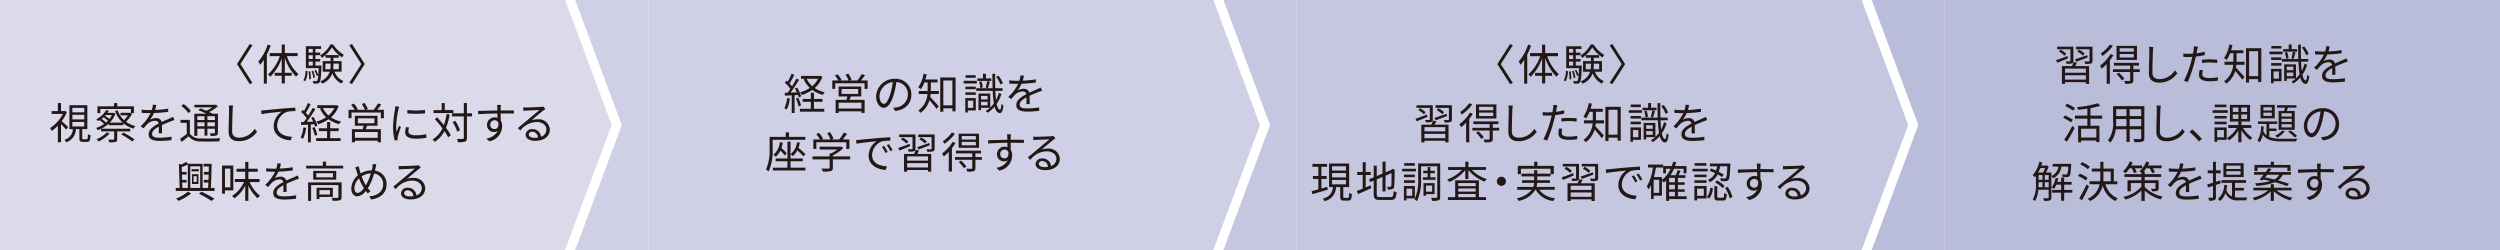 <svg xmlns="http://www.w3.org/2000/svg" xmlns:xlink="http://www.w3.org/1999/xlink" width="160mm" height="16mm" viewBox="0 0 453.543 45.354"><defs><clipPath id="a" transform="translate(0)"><rect width="453.543" height="45.354" style="fill:none"/></clipPath></defs><g style="opacity:0.5"><g style="clip-path:url(#a)"><polygon points="117.605 0 104.347 0 112.801 22.677 104.347 45.354 117.605 45.354 117.605 0" style="fill:#a0a1cb"/><polygon points="100.453 0 102.523 0 110.976 22.677 102.523 45.354 100.453 45.354 100.453 0" style="fill:#b5b5d6"/><polygon points="235.21 0 221.952 0 230.406 22.677 221.952 45.354 235.21 45.354 235.21 0" style="fill:#8b8ebf"/><polygon points="218.058 0 220.128 0 228.581 22.677 220.128 45.354 218.058 45.354 218.058 0" style="fill:#a0a1cb"/><polygon points="352.815 0 339.557 0 348.011 22.677 339.557 45.354 352.815 45.354 352.815 0" style="fill:#767cb4"/><polygon points="335.663 0 337.733 0 346.186 22.677 337.733 45.354 335.663 45.354 335.663 0" style="fill:#8b8ebf"/><rect width="100.728" height="45.354" style="fill:#b5b5d6"/><rect x="117.605" width="100.728" height="45.354" style="fill:#a0a1cb"/><rect x="235.21" width="100.728" height="45.354" style="fill:#8b8ebf"/><rect x="352.815" width="100.728" height="45.354" style="fill:#767cb4"/></g></g><path d="M45.305,15.251l-2.316-3.634,2.316-3.634.491.227-2.183,3.407,2.183,3.407Z" transform="translate(0)" style="fill:#231815"/><path d="M49.108,8.249a13.148,13.148,0,0,1-.694,1.645v5.271h-.553v-4.312a8.351,8.351,0,0,1-.663.897,4.326,4.326,0,0,0-.335-.569A9.073,9.073,0,0,0,48.57,8.085Zm2.939,1.934a7.764,7.764,0,0,0,2.105,3.274,2.064,2.064,0,0,0-.437.46,8.775,8.775,0,0,1-2.043-3.415V13.208h1.255v.53H51.673v1.396h-.561V13.738h-1.271V13.208h1.271V10.557a8.98,8.98,0,0,1-2.066,3.376,2.825,2.825,0,0,0-.421-.437,7.983,7.983,0,0,0,2.136-3.313H48.929V9.621h2.183V8.085h.561V9.621h2.324v.562Z" transform="translate(0)" style="fill:#231815"/><path d="M55.04,14.557a3.458,3.458,0,0,0,.39-1.724l.366.07a3.754,3.754,0,0,1-.429,1.841Zm3.283-2.667s0,.148-.008.227c-.078,1.918-.172,2.604-.351,2.838a.557.557,0,0,1-.413.203,5.075,5.075,0,0,1-.694,0,1.16,1.16,0,0,0-.133-.46c.265.016.507.016.608.016a.233.233,0,0,0,.21-.078,2.241,2.241,0,0,0,.187-.959l-.265.109a4.51,4.51,0,0,0-.421-1.014l.273-.102a4.672,4.672,0,0,1,.421.943c.031-.319.055-.733.078-1.256H55.492V8.381h2.76V8.872h-1.029V9.543h.865v.468h-.865v.694h.865v.468h-.865v.717Zm-2.043,1.037a7.837,7.837,0,0,1,.125,1.419l-.32.047a7.772,7.772,0,0,0-.109-1.427ZM55.991,8.872V9.543h.756V8.872Zm.756,1.139h-.756v.694h.756Zm-.756,1.879h.756v-.717h-.756Zm.85,2.262a6.093,6.093,0,0,0-.304-1.256l.289-.062a5.629,5.629,0,0,1,.32,1.24ZM60.451,8.062a5.529,5.529,0,0,0,1.926,1.879,3.51,3.51,0,0,0-.304.491,6.345,6.345,0,0,1-1.856-1.848,5.871,5.871,0,0,1-1.84,1.918,2.105,2.105,0,0,0-.289-.452,4.981,4.981,0,0,0,1.84-1.988Zm.242,4.943a2.93,2.93,0,0,0,1.622,1.7,2.111,2.111,0,0,0-.367.46A3.321,3.321,0,0,1,60.295,13.286a3.234,3.234,0,0,1-1.833,1.887,1.954,1.954,0,0,0-.366-.405,2.905,2.905,0,0,0,1.731-1.763H58.541v-1.918h1.435v-.616h-.928V9.995h2.409v.476h-.967v.616h1.481v1.918Zm-.764-.444a5.105,5.105,0,0,0,.047-.764v-.258h-.943v1.021Zm.561-1.021v.266a6.124,6.124,0,0,1-.039.756h1.014V11.539Z" transform="translate(0)" style="fill:#231815"/><path d="M65.548,11.617,63.365,8.21l.491-.227L66.172,11.617,63.856,15.251l-.491-.227Z" transform="translate(0)" style="fill:#231815"/><path d="M11.995,23.521a12.154,12.154,0,0,0-.928-1.021v3.307h-.569V22.804a7.209,7.209,0,0,1-1.115.951,2.596,2.596,0,0,0-.296-.522,6.766,6.766,0,0,0,2.316-2.558H9.367v-.53h1.131V18.694H11.067v1.45h.639l.101-.023.32.211a7.294,7.294,0,0,1-.928,1.645c.343.289.99.897,1.154,1.076Zm3.727,1.739c.179,0,.211-.109.234-.936a1.273,1.273,0,0,0,.476.218c-.055.967-.203,1.201-.647,1.201H15.059c-.538,0-.663-.156-.663-.702V23.428h-.632a2.519,2.519,0,0,1-1.754,2.378,1.933,1.933,0,0,0-.335-.444,2.072,2.072,0,0,0,1.536-1.934h-.616V19.084h3.251v4.344h-.928V25.041c0,.188.031.219.218.219Zm-2.596-4.881h2.16v-.812H13.125Zm0,1.278h2.16v-.826H13.125Zm0,1.287h2.16v-.827H13.125Z" transform="translate(0)" style="fill:#231815"/><path d="M23.954,20.651A6.191,6.191,0,0,1,22.87,22.094a4.75,4.75,0,0,0,1.708.772,1.788,1.788,0,0,0-.343.468,4.886,4.886,0,0,1-1.871-.982V22.71H19.712v-.272a5.69,5.69,0,0,1-1.341.912h5.255v.483H21.264v1.396c0,.288-.062.437-.289.507a3.916,3.916,0,0,1-1.146.078,2.241,2.241,0,0,0-.179-.483c.429.008.803.008.912.008.117-.008.148-.031.148-.125V23.833H18.34v-.468a5.211,5.211,0,0,1-.608.257,1.915,1.915,0,0,0-.296-.413,5.235,5.235,0,0,0,1.45-.718,5.759,5.759,0,0,0-.819-.686c-.093.055-.187.109-.288.164a1.306,1.306,0,0,0-.32-.336,4.156,4.156,0,0,0,1.793-1.653l.499.086c-.078.133-.164.273-.257.405h1.037l.094-.022.32.163a4.502,4.502,0,0,1-1.029,1.63H22.238a5.074,5.074,0,0,1-1.357-2.121l.452-.125a4.431,4.431,0,0,0,1.17,1.802,4.702,4.702,0,0,0,.694-.873H21.864v-.46H23.517l.101-.023.133.085v-.748H18.199v.748h-.522V19.295h3.018v-.601h.569V19.295h3.033V20.526H23.759Zm-4.062,3.556a6.311,6.311,0,0,1-1.996,1.458,2.876,2.876,0,0,0-.398-.421,5.09,5.09,0,0,0,1.871-1.217Zm-.304-2.308a5.974,5.974,0,0,0-.819-.616,3.088,3.088,0,0,1-.351.28,6.283,6.283,0,0,1,.819.663A4.78,4.78,0,0,0,19.587,21.899Zm-.406-1.029c-.047.047-.094.102-.14.147a6.338,6.338,0,0,1,.819.562,3.378,3.378,0,0,0,.444-.709Zm3.197,3.173a17.11,17.11,0,0,1,2.019,1.232l-.397.39a17.958,17.958,0,0,0-1.996-1.278Z" transform="translate(0)" style="fill:#231815"/><path d="M28.139,19.95A19.14,19.14,0,0,0,30.517,19.708l-.008.577a22.516,22.516,0,0,1-2.589.218,6.166,6.166,0,0,1-.702,1.209,2.228,2.228,0,0,1,1.084-.288,1.006,1.006,0,0,1,1.045.701c.53-.257,1.006-.444,1.411-.632.234-.101.421-.187.639-.304l.257.585a7.013,7.013,0,0,0-.694.249c-.437.164-.99.391-1.583.671.008.452.016,1.115.023,1.497h-.6c.016-.296.023-.803.023-1.217-.725.383-1.232.796-1.232,1.311,0,.608.608.701,1.411.701a13.852,13.852,0,0,0,2.129-.187l-.016.624a18.502,18.502,0,0,1-2.136.14c-1.115,0-2.012-.241-2.012-1.192,0-.92.928-1.497,1.84-1.973a.65.65,0,0,0-.71-.483,2.053,2.053,0,0,0-1.341.568,10.302,10.302,0,0,0-.709.812l-.53-.39a8.225,8.225,0,0,0,1.801-2.387h-.343c-.335,0-.85-.016-1.279-.047v-.584a11.388,11.388,0,0,0,1.318.086c.164,0,.343,0,.515-.008a4.004,4.004,0,0,0,.195-.976l.639.055A7.949,7.949,0,0,1,28.139,19.95Z" transform="translate(0)" style="fill:#231815"/><path d="M34.445,24.246a2.232,2.232,0,0,0,1.957.873c.85.039,2.628.016,3.555-.047a2.88,2.88,0,0,0-.179.569c-.865.039-2.519.055-3.376.016a2.674,2.674,0,0,1-2.199-.928c-.398.343-.811.679-1.255,1.006l-.281-.562a13.454,13.454,0,0,0,1.216-.881V22.289h-1.123v-.546h1.684Zm-.257-3.728a5.965,5.965,0,0,0-1.294-1.294l.406-.358a5.842,5.842,0,0,1,1.318,1.255Zm1.606,4.125h-.546V20.636h2.222c-.46-.226-1.013-.476-1.481-.647l.366-.327c.335.117.718.273,1.084.429a5.893,5.893,0,0,0,1.068-.616H35.256v-.46h3.805l.109-.031.359.273a6.922,6.922,0,0,1-1.575,1.068c.226.109.429.218.6.312h.982v3.431c0,.281-.062.421-.265.507a3.425,3.425,0,0,1-1.053.086,1.808,1.808,0,0,0-.164-.476c.366.016.702.008.795.008.102,0,.133-.031.133-.133v-.709H37.626v1.263h-.522v-1.263H35.794Zm0-3.563v.687h1.31v-.687Zm1.31,1.825v-.71H35.794v.71ZM38.983,21.08H37.626v.687H38.983Zm0,1.825v-.71H37.626v.71Z" transform="translate(0)" style="fill:#231815"/><path d="M42.209,19.927c-.039.881-.094,2.721-.094,3.883,0,.857.538,1.161,1.279,1.161a3.249,3.249,0,0,0,2.791-1.613l.445.53A3.92,3.92,0,0,1,43.371,25.61c-1.123,0-1.895-.468-1.895-1.738,0-1.154.078-3.127.078-3.945a4.112,4.112,0,0,0-.062-.796l.788.008A6.71,6.71,0,0,0,42.209,19.927Z" transform="translate(0)" style="fill:#231815"/><path d="M48.071,19.996c.507-.054,1.98-.202,3.415-.319.85-.078,1.583-.117,2.105-.141v.624a6.519,6.519,0,0,0-1.528.125,2.742,2.742,0,0,0-1.786,2.464c0,1.528,1.419,2.012,2.69,2.059l-.226.647c-1.443-.055-3.088-.827-3.088-2.565a3.167,3.167,0,0,1,1.458-2.636c-.834.094-2.823.28-3.665.46l-.07-.679C47.673,20.027,47.923,20.012,48.071,19.996Z" transform="translate(0)" style="fill:#231815"/><path d="M55.539,23.201a6.856,6.856,0,0,1-.553,1.98,1.985,1.985,0,0,0-.452-.218,5.609,5.609,0,0,0,.507-1.856Zm.85-.624v3.244h-.515V22.608c-.444.023-.865.047-1.224.07l-.047-.515.514-.023c.164-.21.343-.46.515-.717a7.204,7.204,0,0,0-1.006-1.1l.296-.382c.078.062.148.132.226.202a9.865,9.865,0,0,0,.702-1.45l.507.203c-.265.515-.593,1.13-.881,1.567a6.134,6.134,0,0,1,.452.507c.304-.484.585-.983.788-1.396l.491.219a26.754,26.754,0,0,1-1.552,2.323l1.154-.047a5.924,5.924,0,0,0-.366-.701l.406-.164a6.179,6.179,0,0,1,.733,1.591l-.437.194a3.672,3.672,0,0,0-.14-.452Zm.678.476a7.229,7.229,0,0,1,.499,1.419l-.445.148a7.629,7.629,0,0,0-.476-1.427Zm2.838,2.004h1.879v.522H57.356v-.522H59.336V23.786H57.855V23.264H59.336v-1.123h.569v1.123h1.536v.522H59.905Zm1.536-5.816A4.837,4.837,0,0,1,60.046,21.291a5.238,5.238,0,0,0,1.824.756,3.162,3.162,0,0,0-.359.483,5.671,5.671,0,0,1-1.91-.896,6.991,6.991,0,0,1-1.879.912,2.305,2.305,0,0,0-.335-.476,6.165,6.165,0,0,0,1.77-.803A4.973,4.973,0,0,1,58.05,19.708l.312-.102h-.803v-.515h3.384l.109-.023Zm-2.854.366a4.001,4.001,0,0,0,1.006,1.334,4.303,4.303,0,0,0,1.06-1.334Z" transform="translate(0)" style="fill:#231815"/><path d="M69.642,19.919v1.52h-.554V20.418H63.771v1.021h-.538V19.919h1.099a6.346,6.346,0,0,0-.632-.905l.491-.218a4.821,4.821,0,0,1,.725,1.014L64.683,19.919h1.52a5.762,5.762,0,0,0-.577-1.068l.507-.172a5.155,5.155,0,0,1,.608,1.092l-.382.148h1.419a7.566,7.566,0,0,0,.795-1.162l.6.203c-.234.327-.507.678-.756.959Zm-3.041,2.893c-.078.218-.164.429-.25.624h2.745v2.37h-.569v-.289H64.387v.297h-.546V23.436h1.957c.055-.195.125-.422.172-.624H64.379V21.01h4.109v1.802Zm1.926,1.131H64.387V25.002h4.14Zm-3.602-1.583h3.002v-.896H64.925Z" transform="translate(0)" style="fill:#231815"/><path d="M72.268,19.872a18.081,18.081,0,0,0-.39,2.986,8.594,8.594,0,0,0,.07,1.092c.133-.352.32-.819.452-1.139l.327.249a15.942,15.942,0,0,0-.554,1.747,1.512,1.512,0,0,0-.039.351c.008.086.016.195.023.273l-.561.038a9.806,9.806,0,0,1-.289-2.502,21.928,21.928,0,0,1,.351-3.127,3.407,3.407,0,0,0,.055-.554l.694.062C72.369,19.481,72.299,19.731,72.268,19.872Zm1.817,3.969c0,.358.257.701,1.318.701a8.643,8.643,0,0,0,1.934-.202l.016.654a10.547,10.547,0,0,1-1.949.164c-1.31,0-1.895-.437-1.895-1.17a4.189,4.189,0,0,1,.133-.92l.561.055A2.73,2.73,0,0,0,74.085,23.841Zm3.018-3.898v.631a18.291,18.291,0,0,1-3.205,0v-.623A13.415,13.415,0,0,0,77.102,19.942Z" transform="translate(0)" style="fill:#231815"/><path d="M81.576,20.769a11.051,11.051,0,0,1-.663,2.425,9.448,9.448,0,0,1,.865,1.333l-.468.398a9.151,9.151,0,0,0-.678-1.139,5.325,5.325,0,0,1-1.762,1.957,2.657,2.657,0,0,0-.406-.444,4.639,4.639,0,0,0,1.809-2.02,19.654,19.654,0,0,0-1.38-1.661l.406-.327c.406.421.834.912,1.224,1.395a10.084,10.084,0,0,0,.491-1.996Zm.678-.258H78.652v-.537h1.481V18.702h.554v1.271H82.254Zm3.384.601h-.928v3.906c0,.391-.094.562-.328.671a4.084,4.084,0,0,1-1.294.109,2.404,2.404,0,0,0-.187-.601c.491.016.92.016,1.053.008s.187-.047.187-.188V21.111H82.012v-.554H84.141v-1.871h.569v1.871h.928Zm-2.69,2.776a6.824,6.824,0,0,0-.842-1.747l.476-.218a6.072,6.072,0,0,1,.858,1.715Z" transform="translate(0)" style="fill:#231815"/><path d="M90.837,19.528c0,.117-.008.297-.008.507h.117c.951,0,1.91.008,2.285.008l-.008.577c-.437-.023-1.146-.039-2.285-.039H90.829c0,.444.008.928.016,1.287a1.891,1.891,0,0,1,.25.998,2.814,2.814,0,0,1-2.331,2.768l-.522-.515a2.701,2.701,0,0,0,2.066-1.38,1.096,1.096,0,0,1-.678.211,1.242,1.242,0,0,1-1.279-1.303A1.361,1.361,0,0,1,89.722,21.291a1.56,1.56,0,0,1,.522.086c0-.234,0-.515-.008-.788-1.185.008-2.511.062-3.485.133l-.016-.601c.865-.016,2.331-.062,3.493-.078,0-.218-.008-.405-.016-.515-.008-.202-.039-.429-.047-.491h.71C90.86,19.123,90.845,19.428,90.837,19.528Zm-1.107,3.884c.46,0,.756-.367.686-1.107a.699.699,0,0,0-.694-.491.794.794,0,0,0-.788.826A.752.752,0,0,0,89.73,23.412Z" transform="translate(0)" style="fill:#231815"/><path d="M95.482,19.497c.405,0,2.261-.062,2.674-.101a1.838,1.838,0,0,0,.421-.062l.359.452c-.14.102-.296.202-.437.319-.39.297-1.45,1.201-2.058,1.708a3.293,3.293,0,0,1,1.084-.164,1.989,1.989,0,0,1,2.222,1.832c0,1.256-1.029,2.066-2.682,2.066-1.061,0-1.708-.46-1.708-1.106a1.095,1.095,0,0,1,1.201-1.014,1.509,1.509,0,0,1,1.591,1.38,1.371,1.371,0,0,0,.975-1.334c0-.764-.733-1.341-1.747-1.341a3.841,3.841,0,0,0-2.987,1.56l-.444-.46c.647-.53,1.645-1.364,2.097-1.747.437-.358,1.411-1.177,1.809-1.527-.413.016-1.973.085-2.386.108-.172.008-.351.023-.515.047l-.023-.646A4.846,4.846,0,0,0,95.482,19.497ZM96.964,25.002a4.122,4.122,0,0,0,.632-.046,1.063,1.063,0,0,0-1.045-1.061.569.569,0,0,0-.624.499C95.927,24.769,96.356,25.002,96.964,25.002Z" transform="translate(0)" style="fill:#231815"/><path d="M38.928,34.099v.538H31.888v-.538h.702l-.133-4.366.46.109a8.122,8.122,0,0,0,.858-.476l.327.351H36.753v4.382h.998c.016-.296.039-.623.055-.982h-.834v-.483h.85c.016-.312.023-.639.031-.959h-.865v-.483h.881c.008-.343.008-.67.016-.99h-.951v-.483H38.391c-.016,1.373-.07,3.213-.14,4.382Zm-4.249,1.014a11.502,11.502,0,0,1-2.292,1.334,5.583,5.583,0,0,0-.445-.413,8.823,8.823,0,0,0,2.183-1.271Zm-1.591-1.014h.99V29.857c-.351.164-.741.327-1.107.46l.031.873h.842v.483h-.826l.023.959h.795v.483h-.78Zm1.427-3.922v3.922h1.801V30.177Zm1.559.905H34.749v-.398h1.325Zm-1.248.515H35.997v1.785H34.827Zm.296,1.411h.561V31.971h-.561ZM36.527,34.77a21.226,21.226,0,0,1,2.37,1.279l-.538.405a16.908,16.908,0,0,0-2.246-1.295Z" transform="translate(0)" style="fill:#231815"/><path d="M40.813,34.544v.6h-.53V30.029h2.043V34.544Zm0-3.953v3.392H41.788v-3.392Zm4.468,2.433a6.224,6.224,0,0,0,1.887,2.479,2.429,2.429,0,0,0-.421.476,6.865,6.865,0,0,1-1.692-2.324v2.784H44.486V33.662a6.22,6.22,0,0,1-1.981,2.332A2.189,2.189,0,0,0,42.1,35.542a5.705,5.705,0,0,0,2.16-2.519H42.607v-.554H44.486V31.159h-1.583v-.553h1.583V29.366h.569v1.24h1.708v.553H45.055v1.311h2.027v.554Z" transform="translate(0)" style="fill:#231815"/><path d="M50.737,30.583a19.138,19.138,0,0,0,2.378-.242l-.008.577a22.516,22.516,0,0,1-2.589.218,6.167,6.167,0,0,1-.702,1.209,2.228,2.228,0,0,1,1.084-.288,1.006,1.006,0,0,1,1.045.701c.53-.257,1.006-.444,1.411-.632.234-.101.421-.187.639-.304l.257.585a7.033,7.033,0,0,0-.694.249c-.437.164-.99.391-1.583.671.008.452.016,1.115.023,1.497h-.6c.016-.296.023-.803.023-1.217-.725.383-1.232.796-1.232,1.311,0,.608.608.701,1.411.701a13.851,13.851,0,0,0,2.129-.187l-.016.624a18.501,18.501,0,0,1-2.136.14c-1.115,0-2.012-.241-2.012-1.192,0-.92.928-1.497,1.84-1.973a.65.65,0,0,0-.71-.483,2.053,2.053,0,0,0-1.341.568,10.302,10.302,0,0,0-.709.812l-.53-.39a8.225,8.225,0,0,0,1.801-2.387h-.343c-.335,0-.85-.016-1.279-.047v-.584a11.386,11.386,0,0,0,1.318.086c.164,0,.343,0,.515-.008a3.992,3.992,0,0,0,.195-.976l.639.055A7.949,7.949,0,0,1,50.737,30.583Z" transform="translate(0)" style="fill:#231815"/><path d="M62.268,30.061v.507H55.547v-.507h3.025v-.741h.585v.741Zm-.296,5.691c0,.312-.07.483-.312.585a4.938,4.938,0,0,1-1.31.086,2.329,2.329,0,0,0-.187-.538c.499.016.936.016,1.076,0,.133,0,.156-.039.156-.148V33.577H56.443v2.861h-.553V33.086h6.082Zm-.975-4.748v1.591H56.825V31.004Zm-.577.413h-3.041v.756h3.041Zm-2.472,4.304v.39h-.514V34.076h2.947v1.645Zm0-1.224V35.292h1.918V34.497Z" transform="translate(0)" style="fill:#231815"/><path d="M68.145,30.419c-.039.172-.078.351-.125.538A2.428,2.428,0,0,1,70.125,33.46c0,1.552-1.115,2.495-2.783,2.729l-.366-.554c1.63-.14,2.534-.998,2.534-2.198a1.892,1.892,0,0,0-1.637-1.949,10.093,10.093,0,0,1-1.138,2.65,4.696,4.696,0,0,0,.483.546l-.491.406a5.439,5.439,0,0,1-.366-.453,2.113,2.113,0,0,1-1.544.975c-.593,0-1.084-.491-1.084-1.403a3.268,3.268,0,0,1,1.201-2.417c-.086-.241-.164-.483-.234-.717a5.296,5.296,0,0,0-.257-.702l.647-.211c.039.219.101.476.156.694.047.18.117.39.187.608a3.937,3.937,0,0,1,2.004-.554c.047-.195.094-.382.125-.569a4.676,4.676,0,0,0,.047-.593l.67.062C68.223,30.006,68.176,30.271,68.145,30.419Zm-3.267,4.577c.382,0,.795-.391,1.138-.851-.062-.093-.117-.194-.179-.296a8.815,8.815,0,0,1-.702-1.497,2.65,2.65,0,0,0-.842,1.809C64.293,34.676,64.527,34.996,64.878,34.996Zm1.497-1.381a10.043,10.043,0,0,0,.912-2.167,3.457,3.457,0,0,0-1.676.538,8.764,8.764,0,0,0,.608,1.372C66.266,33.444,66.32,33.53,66.375,33.615Z" transform="translate(0)" style="fill:#231815"/><path d="M72.876,30.13c.405,0,2.261-.062,2.674-.101a1.839,1.839,0,0,0,.421-.062L76.33,30.419c-.14.102-.296.202-.437.319-.39.297-1.45,1.201-2.058,1.708a3.293,3.293,0,0,1,1.084-.164,1.989,1.989,0,0,1,2.222,1.832c0,1.256-1.029,2.066-2.682,2.066-1.061,0-1.708-.46-1.708-1.106a1.095,1.095,0,0,1,1.201-1.014,1.509,1.509,0,0,1,1.591,1.38,1.371,1.371,0,0,0,.975-1.334c0-.764-.733-1.341-1.747-1.341A3.841,3.841,0,0,0,71.784,34.325l-.444-.46c.647-.53,1.645-1.364,2.097-1.747.437-.358,1.411-1.177,1.809-1.527-.413.016-1.973.085-2.386.108-.172.008-.351.023-.515.047l-.023-.646A4.846,4.846,0,0,0,72.876,30.13Zm1.481,5.505a4.122,4.122,0,0,0,.632-.046A1.063,1.063,0,0,0,73.944,34.528a.569.569,0,0,0-.624.499C73.32,35.401,73.749,35.635,74.357,35.635Z" transform="translate(0)" style="fill:#231815"/><path d="M143.298,17.885a6.856,6.856,0,0,1-.553,1.98,1.985,1.985,0,0,0-.452-.218,5.61,5.61,0,0,0,.507-1.856Zm.85-.624v3.244h-.515V17.292c-.444.023-.865.047-1.224.07l-.047-.515.514-.023c.164-.21.343-.46.515-.717a7.204,7.204,0,0,0-1.006-1.1l.296-.382c.078.062.148.132.226.202a9.867,9.867,0,0,0,.702-1.45l.507.203c-.265.515-.593,1.13-.881,1.567a6.13,6.13,0,0,1,.452.507c.304-.484.585-.983.788-1.396l.491.219a26.752,26.752,0,0,1-1.552,2.323l1.154-.047a5.925,5.925,0,0,0-.366-.701l.406-.164a6.179,6.179,0,0,1,.733,1.591l-.437.194a3.671,3.671,0,0,0-.14-.452Zm.678.476a7.229,7.229,0,0,1,.499,1.419l-.445.148a7.629,7.629,0,0,0-.476-1.427Zm2.838,2.004h1.879v.522H145.115v-.522h1.98v-1.27h-1.481V17.947h1.481v-1.123h.569v1.123h1.536v.522h-1.536Zm1.536-5.816a4.837,4.837,0,0,1-1.396,2.051,5.237,5.237,0,0,0,1.824.756,3.161,3.161,0,0,0-.359.483,5.671,5.671,0,0,1-1.91-.896,6.991,6.991,0,0,1-1.879.912,2.305,2.305,0,0,0-.335-.476,6.165,6.165,0,0,0,1.77-.803,4.973,4.973,0,0,1-1.107-1.56l.312-.102h-.803v-.515h3.384l.109-.023Zm-2.854.366a4.001,4.001,0,0,0,1.006,1.334,4.303,4.303,0,0,0,1.06-1.334Z" transform="translate(0)" style="fill:#231815"/><path d="M157.401,14.603v1.521h-.554V15.102h-5.318v1.021h-.538V14.603h1.099a6.344,6.344,0,0,0-.632-.905l.491-.218a4.821,4.821,0,0,1,.725,1.014l-.234.109h1.521a5.762,5.762,0,0,0-.577-1.068l.507-.172a5.154,5.154,0,0,1,.608,1.092l-.382.148H155.538a7.567,7.567,0,0,0,.795-1.162l.6.203c-.234.327-.507.678-.756.959Zm-3.041,2.893c-.078.218-.164.429-.25.624h2.745v2.37h-.569v-.289h-4.14v.297h-.546V18.119h1.957c.055-.195.125-.422.172-.624H152.138V15.693h4.109v1.802Zm1.926,1.131h-4.14v1.06h4.14Zm-3.602-1.583h3.002v-.896H152.684Z" transform="translate(0)" style="fill:#231815"/><path d="M162.413,20.139l-.366-.577a5.87,5.87,0,0,0,.67-.102,2.355,2.355,0,0,0,1.98-2.315,2.172,2.172,0,0,0-2.082-2.262,15.345,15.345,0,0,1-.468,2.246c-.476,1.605-1.092,2.425-1.817,2.425-.694,0-1.388-.796-1.388-2.082a3.323,3.323,0,0,1,3.407-3.174A2.825,2.825,0,0,1,165.337,17.167C165.337,18.805,164.261,19.897,162.413,20.139ZM160.355,18.836c.366,0,.78-.522,1.177-1.84a12.742,12.742,0,0,0,.437-2.105,2.72,2.72,0,0,0-2.417,2.526C159.552,18.399,160.004,18.836,160.355,18.836Z" transform="translate(0)" style="fill:#231815"/><path d="M168.867,16.239c0,.078,0,.172-.008.266h1.466v.554h-1.497c-.016.171-.047.351-.078.522.367.366,1.31,1.419,1.552,1.691l-.39.491c-.265-.382-.873-1.114-1.294-1.591a4.25,4.25,0,0,1-1.614,2.301,1.917,1.917,0,0,0-.405-.429,3.925,3.925,0,0,0,1.653-2.986H166.684v-.554h1.606V14.953h-.593a5.789,5.789,0,0,1-.632,1.224,3.108,3.108,0,0,0-.476-.335,6.242,6.242,0,0,0,.967-2.472l.562.109a8.179,8.179,0,0,1-.242.936h2.222v.538H168.867Zm4.491-2.19v6.144h-.577v-.538H171.136v.616h-.561V14.049Zm-.577,5.061V14.595H171.136v4.515Z" transform="translate(0)" style="fill:#231815"/><path d="M177.208,15.141h-2.386v-.477h2.386Zm-.179,4.896h-1.45v.366h-.46V17.791h1.91Zm-.008-3.86H175.142v-.46h1.879Zm-1.879.569h1.879v.468H175.142Zm1.864-2.635h-1.832v-.468h1.832Zm-1.427,4.155v1.303h.975V18.267Zm6.09-1.2a6.478,6.478,0,0,1-.858,1.793c.14.64.335,1.006.601,1.029.133.008.226-.397.273-1.037a1.8,1.8,0,0,0,.374.304c-.14,1.068-.397,1.373-.663,1.365-.46-.023-.764-.437-.967-1.162a5.615,5.615,0,0,1-1.271,1.1,2.128,2.128,0,0,0-.328-.327,4.567,4.567,0,0,0,.772-.577h-1.63v.421h-.46v-3.002h2.136v2.534a5.405,5.405,0,0,0,.655-.733,18.386,18.386,0,0,1-.21-2.284H177.099v-.483h2.971c-.023-.796-.031-1.669-.039-2.62h.507c-.008.959,0,1.84.023,2.62h1.318v.483h-1.302c.023.624.062,1.185.125,1.653a6.576,6.576,0,0,0,.522-1.311Zm-1.824-2.387h-2.534v-.46h1.014V13.378h.538v.842h.982Zm-2.004,1.295a3.998,3.998,0,0,0-.218-1.131l.421-.094a3.951,3.951,0,0,1,.242,1.123Zm.133,1.427V18.041h1.185V17.401Zm1.185,1.724v-.663h-1.185V19.125Zm-.351-3.236a8.018,8.018,0,0,0,.265-1.178l.499.102c-.125.405-.242.873-.351,1.17Zm2.667-.577a4.814,4.814,0,0,0-.772-1.395l.437-.18a4.987,4.987,0,0,1,.811,1.365Z" transform="translate(0)" style="fill:#231815"/><path d="M185.542,14.634a19.138,19.138,0,0,0,2.378-.242l-.008.577a22.516,22.516,0,0,1-2.589.218,6.167,6.167,0,0,1-.702,1.209,2.228,2.228,0,0,1,1.084-.288,1.006,1.006,0,0,1,1.045.701c.53-.257,1.006-.444,1.411-.632.234-.101.421-.187.639-.304l.257.585a7.035,7.035,0,0,0-.694.249c-.437.164-.99.391-1.583.671.008.452.016,1.115.023,1.497h-.6c.016-.296.023-.803.023-1.217-.725.383-1.232.796-1.232,1.311,0,.608.608.701,1.411.701a13.851,13.851,0,0,0,2.129-.187l-.016.624a18.502,18.502,0,0,1-2.136.14c-1.115,0-2.012-.241-2.012-1.192,0-.92.928-1.497,1.84-1.973a.65.65,0,0,0-.71-.483,2.053,2.053,0,0,0-1.341.568,10.302,10.302,0,0,0-.709.812l-.53-.39a8.225,8.225,0,0,0,1.801-2.387h-.343c-.335,0-.85-.016-1.279-.047v-.584a11.386,11.386,0,0,0,1.318.086c.164,0,.343,0,.515-.008a3.993,3.993,0,0,0,.195-.976l.639.055A7.95,7.95,0,0,1,185.542,14.634Z" transform="translate(0)" style="fill:#231815"/><path d="M140.172,25.367v1.614a9.347,9.347,0,0,1-.725,4.117,2.596,2.596,0,0,0-.483-.32,8.594,8.594,0,0,0,.655-3.805V24.829h2.924v-.818h.593v.818h2.955v.538Zm3.244,5.045h2.698v.515H140.211v-.515h2.643V29.251h-2.136v-.499h2.136V25.688h.561V27.964a3.197,3.197,0,0,0,1.17-2.152l.522.062a4.983,4.983,0,0,1-.25.951,13.204,13.204,0,0,1,1.271,1.162l-.367.382a10.869,10.869,0,0,0-1.115-1.076,3.178,3.178,0,0,1-.834,1.029,2.209,2.209,0,0,0-.398-.343V28.752h2.222v.499h-2.222Zm-1.403-4.546a5.296,5.296,0,0,1-.242.982,9.471,9.471,0,0,1,.967.982l-.351.375a9.376,9.376,0,0,0-.811-.89,3.228,3.228,0,0,1-.842,1.107,3.397,3.397,0,0,0-.437-.343,3.255,3.255,0,0,0,1.17-2.27Z" transform="translate(0)" style="fill:#231815"/><path d="M154.236,28.915h-3.142v1.521c0,.343-.094.515-.374.601a5.787,5.787,0,0,1-1.435.094,2.493,2.493,0,0,0-.242-.554c.593.016,1.123.016,1.271.008.164-.008.203-.047.203-.164V28.915h-3.119V28.377h3.119v-.562h.296a6.523,6.523,0,0,0,1.099-.686h-3.22v-.515h3.805l.117-.031.374.28a6.978,6.978,0,0,1-1.895,1.318V28.377h3.142ZM148.1,27.021h-.553V25.297h1.193a6.517,6.517,0,0,0-.655-.975l.483-.218a5.206,5.206,0,0,1,.749,1.061l-.265.132H150.642a4.604,4.604,0,0,0-.577-1.138l.507-.188a4.799,4.799,0,0,1,.631,1.193l-.335.132h1.38a8.406,8.406,0,0,0,.834-1.239l.601.203c-.242.351-.53.725-.795,1.036h1.208v1.724h-.561v-1.209H148.1Z" transform="translate(0)" style="fill:#231815"/><path d="M156.005,25.359c.507-.055,1.981-.202,3.415-.319.85-.07,1.583-.117,2.105-.141v.624a6.52,6.52,0,0,0-1.528.125,2.744,2.744,0,0,0-1.785,2.472c0,1.521,1.419,2.004,2.69,2.051l-.226.646c-1.442-.054-3.088-.826-3.088-2.564a3.167,3.167,0,0,1,1.458-2.636c-.834.094-2.823.28-3.665.46l-.07-.679C155.607,25.391,155.857,25.375,156.005,25.359Zm5.037,2.207-.398.188a7.159,7.159,0,0,0-.639-1.1l.398-.172A9.319,9.319,0,0,1,161.042,27.566Zm.889-.335-.406.194a7.263,7.263,0,0,0-.655-1.092l.382-.179A10.18,10.18,0,0,1,161.931,27.231Z" transform="translate(0)" style="fill:#231815"/><path d="M165.118,26.514c-.686.296-1.388.585-1.949.803l-.226-.476c.53-.163,1.318-.452,2.09-.756Zm.429-1.638h-2.417v-.476h2.955v2.565c0,.258-.062.39-.25.468a3.324,3.324,0,0,1-1.006.07,2.158,2.158,0,0,0-.148-.429c.343.008.655.008.749,0,.093,0,.117-.031.117-.117Zm-1.786.07a4.302,4.302,0,0,1,1.021.733l-.312.374a3.976,3.976,0,0,0-1.013-.764Zm2.971,2.362c-.109.211-.226.43-.335.616h2.542v3.221h-.585v-.305h-3.781v.305h-.569v-3.221h1.825a6.686,6.686,0,0,0,.304-.732Zm1.622,1.068h-3.781v.757h3.781Zm0,2.004v-.787h-3.781v.787Zm-1.957-3.688c.562-.18,1.38-.468,2.191-.757l.086.429c-.717.273-1.474.554-2.066.772Zm3.158.272c0,.273-.062.405-.265.491a3.554,3.554,0,0,1-1.053.078,1.714,1.714,0,0,0-.164-.46c.366.016.702.016.811.016.094-.008.125-.031.125-.125V24.876H166.576v-.476h2.979Zm-1.739-.928a3.723,3.723,0,0,0-1.029-.741l.304-.351a4.297,4.297,0,0,1,1.045.71Z" transform="translate(0)" style="fill:#231815"/><path d="M173.334,25.937a8.832,8.832,0,0,1-.639.959V31.122h-.569V27.551a7.509,7.509,0,0,1-.912.842,3.673,3.673,0,0,0-.304-.554,7.317,7.317,0,0,0,1.918-2.104Zm-.093-1.691a7.807,7.807,0,0,1-1.903,1.848,2.51,2.51,0,0,0-.304-.468,5.973,5.973,0,0,0,1.653-1.591Zm4.881,4.748h-1.162v1.497c0,.312-.07.46-.296.554a3.985,3.985,0,0,1-1.185.094,1.956,1.956,0,0,0-.187-.53c.437.016.827.016.936.008.125-.008.156-.039.156-.141V28.993H173.256v-.499h3.127v-.663h-2.948v-.499h4.546v.499h-1.021v.663h1.162Zm-.507-2.184h-3.704V24.253h3.704ZM174.34,29.126A6.819,6.819,0,0,1,175.33,30.21l-.444.312a6.661,6.661,0,0,0-.959-1.131Zm2.698-4.437h-2.565v.623h2.565Zm0,1.045h-2.565v.631h2.565Z" transform="translate(0)" style="fill:#231815"/><path d="M183.359,24.845c0,.117-.008.297-.008.507h.117c.951,0,1.91.008,2.285.008l-.008.577c-.437-.023-1.146-.039-2.285-.039h-.109c0,.444.008.928.016,1.287a1.891,1.891,0,0,1,.25.998,2.814,2.814,0,0,1-2.331,2.768l-.522-.515a2.701,2.701,0,0,0,2.066-1.38,1.096,1.096,0,0,1-.678.211,1.242,1.242,0,0,1-1.279-1.303,1.361,1.361,0,0,1,1.372-1.356,1.558,1.558,0,0,1,.522.086c0-.234,0-.515-.008-.788-1.185.008-2.511.062-3.485.133l-.016-.601c.865-.016,2.331-.062,3.493-.078,0-.218-.008-.405-.016-.515-.008-.202-.039-.429-.047-.491h.709C183.382,24.439,183.367,24.744,183.359,24.845Zm-1.107,3.884c.46,0,.756-.367.686-1.107a.7.7,0,0,0-.694-.491.794.794,0,0,0-.788.826A.751.751,0,0,0,182.252,28.729Z" transform="translate(0)" style="fill:#231815"/><path d="M188.005,24.814c.405,0,2.261-.062,2.674-.101a1.835,1.835,0,0,0,.421-.062l.359.452c-.14.102-.296.202-.437.319-.39.297-1.45,1.201-2.059,1.708a3.293,3.293,0,0,1,1.084-.164,1.989,1.989,0,0,1,2.222,1.832c0,1.256-1.029,2.066-2.682,2.066-1.06,0-1.708-.46-1.708-1.106a1.095,1.095,0,0,1,1.201-1.014,1.509,1.509,0,0,1,1.591,1.38,1.37,1.37,0,0,0,.975-1.334c0-.764-.733-1.341-1.747-1.341a3.841,3.841,0,0,0-2.986,1.56l-.444-.46c.647-.53,1.645-1.364,2.097-1.747.437-.358,1.411-1.177,1.809-1.527-.413.016-1.973.085-2.386.108-.172.008-.351.023-.515.047l-.023-.646A4.846,4.846,0,0,0,188.005,24.814Zm1.481,5.505a4.122,4.122,0,0,0,.632-.046,1.063,1.063,0,0,0-1.045-1.061.569.569,0,0,0-.624.499C188.449,30.085,188.878,30.318,189.486,30.318Z" transform="translate(0)" style="fill:#231815"/><path d="M273.957,15.259,271.641,11.625l2.316-3.634.491.227L272.265,11.625l2.183,3.407Z" transform="translate(0)" style="fill:#231815"/><path d="M277.76,8.257a13.151,13.151,0,0,1-.694,1.645v5.271h-.553v-4.312a8.351,8.351,0,0,1-.663.897,4.327,4.327,0,0,0-.335-.569,9.073,9.073,0,0,0,1.708-3.096Zm2.939,1.934a7.765,7.765,0,0,0,2.105,3.274,2.064,2.064,0,0,0-.437.46,8.776,8.776,0,0,1-2.043-3.415v2.706h1.255v.53h-1.255v1.396h-.561V13.746h-1.271v-.53h1.271V10.564a8.98,8.98,0,0,1-2.066,3.376,2.825,2.825,0,0,0-.421-.437,7.983,7.983,0,0,0,2.136-3.313h-1.833V9.629h2.183V8.093h.561V9.629h2.324v.562Z" transform="translate(0)" style="fill:#231815"/><path d="M283.692,14.564a3.458,3.458,0,0,0,.39-1.724l.366.07a3.754,3.754,0,0,1-.429,1.841Zm3.283-2.667s0,.148-.008.227c-.078,1.918-.172,2.604-.351,2.838a.557.557,0,0,1-.413.203,5.075,5.075,0,0,1-.694,0,1.16,1.16,0,0,0-.133-.46c.265.016.507.016.608.016a.233.233,0,0,0,.21-.078,2.242,2.242,0,0,0,.187-.959l-.265.109a4.509,4.509,0,0,0-.421-1.014l.273-.102a4.671,4.671,0,0,1,.421.943c.031-.319.055-.733.078-1.256h-2.324V8.389h2.76v.491h-1.029v.671h.865v.468h-.865v.694h.865v.468h-.865v.717Zm-2.043,1.037a7.836,7.836,0,0,1,.125,1.419l-.32.047a7.773,7.773,0,0,0-.109-1.427Zm-.289-4.055v.671h.756v-.671Zm.756,1.139h-.756v.694h.756Zm-.756,1.879h.756v-.717h-.756Zm.85,2.262a6.093,6.093,0,0,0-.304-1.256l.289-.062a5.63,5.63,0,0,1,.32,1.24Zm3.61-6.09a5.529,5.529,0,0,0,1.926,1.879,3.509,3.509,0,0,0-.304.491,6.345,6.345,0,0,1-1.856-1.848,5.871,5.871,0,0,1-1.84,1.918,2.105,2.105,0,0,0-.289-.452,4.981,4.981,0,0,0,1.84-1.988Zm.242,4.943a2.93,2.93,0,0,0,1.622,1.7,2.112,2.112,0,0,0-.367.46,3.321,3.321,0,0,1-1.653-1.879,3.234,3.234,0,0,1-1.833,1.887,1.955,1.955,0,0,0-.366-.405,2.905,2.905,0,0,0,1.731-1.763H287.192v-1.918h1.435v-.616h-.928V10.003h2.409v.476h-.967v.616h1.481v1.918Zm-.764-.444a5.105,5.105,0,0,0,.047-.764v-.258h-.943v1.021Zm.561-1.021v.266a6.124,6.124,0,0,1-.039.756h1.014V11.547Z" transform="translate(0)" style="fill:#231815"/><path d="M294.2,11.625,292.017,8.218l.491-.227,2.316,3.634-2.316,3.634-.491-.227Z" transform="translate(0)" style="fill:#231815"/><path d="M258.965,21.205c-.686.296-1.388.585-1.949.803l-.226-.476c.53-.163,1.318-.452,2.09-.756Zm.429-1.638h-2.417v-.476h2.955v2.565c0,.258-.062.39-.25.468a3.324,3.324,0,0,1-1.006.07,2.159,2.159,0,0,0-.148-.429c.343.008.655.008.749,0,.094,0,.117-.031.117-.117Zm-1.786.07a4.302,4.302,0,0,1,1.021.733l-.312.374a3.976,3.976,0,0,0-1.013-.764ZM260.579,22c-.109.211-.226.43-.335.616h2.542v3.221h-.585v-.305h-3.781v.305h-.569v-3.221h1.825a6.685,6.685,0,0,0,.304-.732Zm1.622,1.068h-3.781v.757H262.201Zm0,2.004v-.787h-3.781v.787Zm-1.957-3.688c.562-.18,1.38-.468,2.191-.757l.086.429c-.717.273-1.474.554-2.066.772Zm3.158.272c0,.273-.062.405-.265.491a3.554,3.554,0,0,1-1.053.078,1.715,1.715,0,0,0-.164-.46c.366.016.702.016.811.016.093-.008.125-.031.125-.125V19.567h-2.433v-.476H263.402Zm-1.739-.928a3.723,3.723,0,0,0-1.029-.741l.304-.351a4.296,4.296,0,0,1,1.045.71Z" transform="translate(0)" style="fill:#231815"/><path d="M267.189,20.628a8.832,8.832,0,0,1-.639.959v4.227h-.569V22.242a7.509,7.509,0,0,1-.912.842,3.672,3.672,0,0,0-.304-.554,7.317,7.317,0,0,0,1.918-2.104Zm-.093-1.691a7.807,7.807,0,0,1-1.903,1.848,2.51,2.51,0,0,0-.304-.468,5.973,5.973,0,0,0,1.653-1.591Zm4.881,4.748h-1.162v1.497c0,.312-.07.46-.296.554a3.985,3.985,0,0,1-1.185.094,1.956,1.956,0,0,0-.187-.53c.437.016.827.016.936.008.125-.008.156-.039.156-.141V23.685h-3.127v-.499h3.127v-.663h-2.948v-.499h4.546v.499h-1.021v.663h1.162Zm-.507-2.184h-3.704V18.944h3.704Zm-3.275,2.316a6.819,6.819,0,0,1,.99,1.084l-.444.312a6.661,6.661,0,0,0-.959-1.131Zm2.698-4.437h-2.565v.623h2.565Zm0,1.045h-2.565v.631h2.565Z" transform="translate(0)" style="fill:#231815"/><path d="M274.369,19.935c-.039.881-.094,2.721-.094,3.883,0,.857.538,1.161,1.279,1.161a3.249,3.249,0,0,0,2.791-1.613l.445.53a3.92,3.92,0,0,1-3.259,1.723c-1.123,0-1.895-.468-1.895-1.738,0-1.154.078-3.127.078-3.945a4.112,4.112,0,0,0-.062-.796l.788.008A6.71,6.71,0,0,0,274.369,19.935Z" transform="translate(0)" style="fill:#231815"/><path d="M282.39,19.708c-.031.164-.07.366-.117.577a11.522,11.522,0,0,0,1.497-.281v.616a14.943,14.943,0,0,1-1.622.266c-.07.343-.156.701-.25,1.045a23.876,23.876,0,0,1-1.216,3.57l-.686-.233a16.997,16.997,0,0,0,1.31-3.485c.07-.258.14-.554.203-.834-.257.016-.499.023-.718.023-.343,0-.624-.016-.905-.031l-.023-.608a7.047,7.047,0,0,0,.936.055c.257,0,.538-.016.842-.039.055-.273.094-.522.117-.679a3.127,3.127,0,0,0,.023-.647l.749.062C282.484,19.256,282.421,19.552,282.39,19.708Zm.928,4.351c0,.367.203.726,1.318.726a7.491,7.491,0,0,0,1.52-.156l-.023.632a10.343,10.343,0,0,1-1.505.109c-1.232,0-1.902-.375-1.902-1.146a4.863,4.863,0,0,1,.117-.92l.585.055A2.758,2.758,0,0,0,283.318,24.059Zm1.372-2.666a12.456,12.456,0,0,1,1.349.07l-.016.592a9.844,9.844,0,0,0-1.31-.093,12.795,12.795,0,0,0-1.45.077v-.576C283.677,21.424,284.192,21.393,284.691,21.393Z" transform="translate(0)" style="fill:#231815"/><path d="M289.539,21.564c0,.078,0,.172-.008.266h1.466v.554h-1.497c-.016.171-.047.351-.078.522.367.366,1.31,1.419,1.552,1.691l-.39.491c-.265-.382-.873-1.114-1.294-1.591a4.25,4.25,0,0,1-1.614,2.301,1.917,1.917,0,0,0-.405-.429,3.925,3.925,0,0,0,1.653-2.986h-1.567v-.554h1.606V20.277H288.369a5.788,5.788,0,0,1-.632,1.224,3.108,3.108,0,0,0-.476-.335,6.242,6.242,0,0,0,.967-2.472l.562.109a8.179,8.179,0,0,1-.242.936h2.222v.538h-1.232Zm4.491-2.19v6.144h-.577v-.538h-1.645v.616h-.561V19.373Zm-.577,5.061V19.919h-1.645v4.515Z" transform="translate(0)" style="fill:#231815"/><path d="M297.88,20.465h-2.386v-.477h2.386Zm-.179,4.896h-1.45v.366h-.46V23.115h1.91ZM297.692,21.501h-1.879v-.46h1.879Zm-1.879.569h1.879v.468h-1.879Zm1.864-2.635H295.845V18.968h1.832Zm-1.427,4.155v1.303h.975V23.591Zm6.09-1.2a6.477,6.477,0,0,1-.858,1.793c.14.64.335,1.006.601,1.029.133.008.226-.397.273-1.037a1.801,1.801,0,0,0,.374.304c-.14,1.068-.397,1.373-.663,1.365-.46-.023-.764-.437-.967-1.162a5.615,5.615,0,0,1-1.271,1.1,2.127,2.127,0,0,0-.328-.327,4.567,4.567,0,0,0,.772-.577h-1.63v.421h-.46v-3.002h2.136v2.534a5.405,5.405,0,0,0,.655-.733,18.386,18.386,0,0,1-.21-2.284h-2.994v-.483h2.971c-.023-.796-.031-1.669-.039-2.62h.507c-.008.959,0,1.84.023,2.62h1.318v.483h-1.302c.023.624.062,1.185.125,1.653a6.575,6.575,0,0,0,.522-1.311ZM300.515,20.004h-2.534v-.46h1.014v-.842h.538v.842h.982Zm-2.004,1.295a3.998,3.998,0,0,0-.218-1.131l.421-.094a3.951,3.951,0,0,1,.242,1.123Zm.133,1.427v.64h1.185v-.64Zm1.185,1.724v-.663h-1.185v.663Zm-.351-3.236a8.018,8.018,0,0,0,.265-1.178l.499.102c-.125.405-.242.873-.351,1.17Zm2.667-.577a4.815,4.815,0,0,0-.772-1.396l.437-.18a4.987,4.987,0,0,1,.811,1.365Z" transform="translate(0)" style="fill:#231815"/><path d="M306.213,19.958a19.138,19.138,0,0,0,2.378-.242l-.008.577a22.516,22.516,0,0,1-2.589.218,6.166,6.166,0,0,1-.702,1.209,2.228,2.228,0,0,1,1.084-.288,1.006,1.006,0,0,1,1.045.701c.53-.257,1.006-.444,1.411-.632.234-.101.421-.187.639-.304l.257.585a7.011,7.011,0,0,0-.694.249c-.437.164-.99.391-1.583.671.008.452.016,1.115.023,1.497h-.6c.016-.296.023-.803.023-1.217-.725.383-1.232.796-1.232,1.311,0,.608.608.701,1.411.701a13.851,13.851,0,0,0,2.129-.187l-.016.624a18.502,18.502,0,0,1-2.136.14c-1.115,0-2.012-.241-2.012-1.192,0-.92.928-1.497,1.84-1.973a.65.65,0,0,0-.71-.483,2.053,2.053,0,0,0-1.341.568,10.302,10.302,0,0,0-.709.812l-.53-.39a8.225,8.225,0,0,0,1.801-2.387h-.343c-.335,0-.85-.016-1.279-.047v-.584a11.386,11.386,0,0,0,1.318.086c.164,0,.343,0,.515-.008a4.004,4.004,0,0,0,.195-.976l.639.055A7.952,7.952,0,0,1,306.213,19.958Z" transform="translate(0)" style="fill:#231815"/><path d="M240.872,34.411c-.975.288-2.011.593-2.768.818l-.156-.554c.343-.085.764-.194,1.224-.327V32.462h-.982v-.538h.982V30.263h-1.076v-.53h2.659v.53h-1.029v1.661h.959v.538h-.959v1.738l1.076-.304Zm3.657,1.481c.179,0,.21-.117.234-.92a1.373,1.373,0,0,0,.483.226c-.039.951-.187,1.193-.655,1.193h-.756c-.554,0-.694-.164-.694-.726V33.936h-.764a2.645,2.645,0,0,1-2.09,2.558,1.713,1.713,0,0,0-.327-.476,2.151,2.151,0,0,0,1.848-2.082h-.694V29.67h3.641v4.266h-1.06v1.73c0,.195.031.227.226.227ZM241.66,30.941h2.526v-.78H241.66Zm0,1.239h2.526V31.401H241.66Zm0,1.264h2.526v-.796H241.66Z" transform="translate(0)" style="fill:#231815"/><path d="M247.763,33.998c.289-.125.585-.258.889-.375l.117.515c-.827.383-1.708.772-2.394,1.076l-.226-.577c.288-.101.663-.249,1.068-.421V31.744h-.998v-.554h.998V29.421h.546v1.77h.912v.554h-.912Zm4.491,1.754c.452,0,.53-.21.585-1.107a1.478,1.478,0,0,0,.522.227c-.094,1.061-.273,1.403-1.092,1.403h-1.91c-.881,0-1.146-.21-1.146-1.045v-2.456l-.616.258-.226-.507.842-.352V30.053h.554v1.879l1.045-.437v-2.168h.554v1.934l1.029-.429.125-.109.109-.086.406.156-.031.109a27.629,27.629,0,0,1-.078,2.916.528.528,0,0,1-.413.515,3.312,3.312,0,0,1-.733.055,1.688,1.688,0,0,0-.14-.499c.187.008.437.008.522.008.117,0,.195-.031.234-.203.039-.187.054-1.053.054-2.292l-1.084.46v2.861h-.554v-2.627l-1.045.444v2.697c0,.413.101.515.608.515Z" transform="translate(0)" style="fill:#231815"/><path d="M256.884,31.098H254.381v-.477h2.503Zm-1.723,4.896v.366H254.693v-2.612h1.988v2.246Zm1.521-3.86H254.701v-.46h1.98Zm-1.98.569h1.98v.468H254.701Zm1.965-2.635h-1.918v-.468h1.918Zm-1.505,4.155V35.526h1.037V34.224Zm6.113,1.489c0,.344-.07.53-.289.624a3.561,3.561,0,0,1-1.177.102,2.771,2.771,0,0,0-.172-.569c.413.023.819.016.951.008.117,0,.156-.031.156-.164V30.161h-2.939v2.27a8.87,8.87,0,0,1-.733,4.062,1.956,1.956,0,0,0-.452-.32,7.981,7.981,0,0,0,.655-3.742V29.654h4Zm-2.269-3.54v-.748h-.803V30.98h.803v-.671h.476v.671h.826v.444h-.826v.748h.943v.444h-2.285v-.444Zm-.312,3.049v.305h-.445V33.218h2.012v2.004Zm0-1.56v1.115h1.123V33.662Z" transform="translate(0)" style="fill:#231815"/><path d="M267.003,30.824a6.945,6.945,0,0,0,2.729,1.669,1.791,1.791,0,0,0-.382.46,7.134,7.134,0,0,1-2.955-2.105v1.63h-.562v-1.638a7.284,7.284,0,0,1-2.924,2.168,2.198,2.198,0,0,0-.366-.452,6.785,6.785,0,0,0,2.667-1.731h-2.495V30.31h3.119v-.982h.562v.982h3.181v.515ZM268.297,35.76h1.302v.522H262.683V35.76h1.31v-3.041h4.304ZM264.554,33.21v.554h3.158V33.21Zm3.158.982h-3.158v.569h3.158Zm-3.158,1.567h3.158v-.569h-3.158Z" transform="translate(0)" style="fill:#231815"/><path d="M273.208,32.891a.827.827,0,1,1-.826-.826A.822.822,0,0,1,273.208,32.891Z" transform="translate(0)" style="fill:#231815"/><path d="M279.234,34.427a3.982,3.982,0,0,0,2.908,1.536,2.222,2.222,0,0,0-.351.499,4.11,4.11,0,0,1-3.173-2.035h-.07a4.601,4.601,0,0,1-3.033,2.02,2.259,2.259,0,0,0-.351-.468,4.638,4.638,0,0,0,2.721-1.552h-2.643v-.515h2.908a2.45,2.45,0,0,0,.148-.733h-2.16v-.483h2.175V32.002h-2.3v-.491h2.3v-.647h.577v.647h2.409v-.896h-5.38v.975h-.561V30.092h2.971V29.335h.577v.757h2.979V31.589h-.585V32.002H278.89v.693h2.3v.483h-2.316a3.447,3.447,0,0,1-.125.733H282.056v.515Z" transform="translate(0)" style="fill:#231815"/><path d="M285.493,31.838c-.686.296-1.388.585-1.949.803l-.226-.476c.53-.163,1.318-.452,2.09-.756Zm.429-1.638h-2.417v-.476h2.955v2.565c0,.258-.062.39-.25.468a3.324,3.324,0,0,1-1.006.07,2.159,2.159,0,0,0-.148-.429c.343.008.655.008.749,0,.093,0,.117-.031.117-.117Zm-1.786.07a4.302,4.302,0,0,1,1.021.733l-.312.374a3.976,3.976,0,0,0-1.013-.764Zm2.971,2.362c-.109.211-.226.43-.335.616h2.542v3.221h-.585v-.305h-3.781v.305h-.569V33.249h1.825a6.685,6.685,0,0,0,.304-.732Zm1.622,1.068h-3.781V34.458h3.781Zm0,2.004V34.918h-3.781v.787Zm-1.957-3.688c.562-.18,1.38-.468,2.191-.757l.086.429c-.717.273-1.474.554-2.066.772Zm3.158.272c0,.273-.062.405-.265.491a3.554,3.554,0,0,1-1.053.078,1.715,1.715,0,0,0-.164-.46c.366.016.702.016.811.016.094-.008.125-.031.125-.125V30.2H286.951v-.476h2.979Zm-1.739-.928a3.723,3.723,0,0,0-1.029-.741l.304-.351a4.296,4.296,0,0,1,1.045.71Z" transform="translate(0)" style="fill:#231815"/><path d="M292.017,30.684c.507-.055,1.98-.202,3.415-.319.85-.07,1.583-.117,2.105-.141v.624a6.516,6.516,0,0,0-1.528.125,2.744,2.744,0,0,0-1.786,2.472c0,1.52,1.419,2.004,2.69,2.051l-.226.646c-1.442-.054-3.088-.826-3.088-2.564a3.167,3.167,0,0,1,1.458-2.636c-.834.094-2.823.28-3.665.46l-.07-.679C291.62,30.715,291.869,30.699,292.017,30.684Zm5.037,2.207-.398.188a7.159,7.159,0,0,0-.639-1.1l.398-.172A9.321,9.321,0,0,1,297.054,32.891Zm.889-.335-.406.194a7.244,7.244,0,0,0-.655-1.092l.382-.179A10.182,10.182,0,0,1,297.943,32.556Z" transform="translate(0)" style="fill:#231815"/><path d="M305.995,36.11h-3.189v.336h-.546V32.75c-.133.133-.273.25-.413.366a3.821,3.821,0,0,0-.351-.366v2.745h-1.497v.607h-.476V33.593a5.106,5.106,0,0,1-.437.756,3.561,3.561,0,0,0-.328-.538,8.508,8.508,0,0,0,1.099-3.423h-.881v-.53H301.715v.53H300.405a14.38,14.38,0,0,1-.351,1.73h1.442v.53a5.395,5.395,0,0,0,1.575-2.02h-.834v.819h-.507V30.122h1.56a6.729,6.729,0,0,0,.257-.795l.553.109c-.07.233-.14.468-.218.686h2.074v1.326h-.522v-.819h-1.754a7.389,7.389,0,0,1-.632,1.154h.951a8.081,8.081,0,0,0,.351-.92l.546.133c-.125.265-.257.546-.374.787h1.232v.491H304.405v.796H305.629v.452H304.405v.826H305.629v.452H304.405v.811h1.591Zm-4.99-3.493h-1.006v2.371h1.006Zm2.854-.343h-1.052v.796H303.859Zm0,1.248h-1.052v.826H303.859Zm-1.052,2.089H303.859v-.811h-1.052Z" transform="translate(0)" style="fill:#231815"/><path d="M309.814,31.098h-2.76v-.477h2.76Zm-.21,4.904h-1.723v.358h-.491v-2.612h2.214Zm-.008-3.868h-2.199v-.46h2.199Zm-2.199.569h2.199v.468h-2.199Zm2.175-2.635h-2.136v-.468h2.136Zm-1.692,4.155v1.311h1.224V34.224Zm1.778,1.528a3.143,3.143,0,0,0,.616-1.707l.468.116a3.312,3.312,0,0,1-.663,1.864Zm2.76-3.618a8.031,8.031,0,0,0-.803-.499,3.073,3.073,0,0,1-1.419,1.412,1.859,1.859,0,0,0-.343-.406,2.641,2.641,0,0,0,1.294-1.239,9.693,9.693,0,0,0-1.014-.421l.288-.405c.289.093.601.226.912.358a5.303,5.303,0,0,0,.179-.772H310.204v-.499h3.719s0,.172-.008.242c-.07,1.832-.148,2.511-.343,2.736a.554.554,0,0,1-.46.227,7.243,7.243,0,0,1-.912-.008,1.253,1.253,0,0,0-.148-.522c.351.031.678.031.803.031.133.008.203-.008.25-.078.133-.141.203-.686.265-2.129h-1.318a6.263,6.263,0,0,1-.242,1.006,8.649,8.649,0,0,1,.897.515Zm.109,3.743c.203,0,.242-.109.265-.889a1.383,1.383,0,0,0,.483.226c-.054.936-.195,1.17-.686,1.17h-.865c-.577,0-.717-.156-.717-.733V33.779h.538v1.871c0,.195.031.227.257.227Zm-1.045-3.143a5.532,5.532,0,0,1,1.388,1.014l-.359.382a6.032,6.032,0,0,0-1.365-1.052Zm1.934,1.17a5.335,5.335,0,0,1,.881,1.855l-.507.211a5.711,5.711,0,0,0-.842-1.879Z" transform="translate(0)" style="fill:#231815"/><path d="M319.372,30.169c0,.117-.008.297-.008.507h.117c.951,0,1.91.008,2.285.008l-.008.577c-.437-.023-1.146-.039-2.285-.039h-.109c0,.444.008.928.016,1.287a1.891,1.891,0,0,1,.25.998,2.814,2.814,0,0,1-2.331,2.768l-.522-.515a2.701,2.701,0,0,0,2.066-1.38,1.096,1.096,0,0,1-.678.211,1.242,1.242,0,0,1-1.279-1.303,1.361,1.361,0,0,1,1.372-1.356,1.558,1.558,0,0,1,.522.086c0-.234,0-.515-.008-.788-1.185.008-2.511.062-3.485.133l-.016-.601c.865-.016,2.331-.062,3.493-.078,0-.218-.008-.405-.016-.515-.008-.202-.039-.429-.047-.491h.709C319.395,29.764,319.38,30.068,319.372,30.169Zm-1.107,3.884c.46,0,.756-.367.686-1.107a.7.7,0,0,0-.694-.491.794.794,0,0,0-.788.826A.751.751,0,0,0,318.265,34.053Z" transform="translate(0)" style="fill:#231815"/><path d="M324.017,30.138c.405,0,2.261-.062,2.674-.101a1.836,1.836,0,0,0,.421-.062l.359.452c-.14.102-.296.202-.437.319-.39.297-1.45,1.201-2.059,1.708a3.293,3.293,0,0,1,1.084-.164,1.989,1.989,0,0,1,2.222,1.832c0,1.256-1.029,2.066-2.682,2.066-1.06,0-1.708-.46-1.708-1.106a1.095,1.095,0,0,1,1.201-1.014,1.509,1.509,0,0,1,1.591,1.38,1.37,1.37,0,0,0,.975-1.334c0-.764-.733-1.341-1.747-1.341a3.841,3.841,0,0,0-2.986,1.56l-.444-.46c.647-.53,1.645-1.364,2.097-1.747.437-.358,1.411-1.177,1.809-1.527-.413.016-1.973.085-2.386.108-.172.008-.351.023-.515.047l-.023-.646A4.846,4.846,0,0,0,324.017,30.138Zm1.481,5.505a4.122,4.122,0,0,0,.632-.046,1.063,1.063,0,0,0-1.045-1.061.569.569,0,0,0-.624.499C324.462,35.409,324.89,35.643,325.499,35.643Z" transform="translate(0)" style="fill:#231815"/><path d="M375.178,10.58c-.686.296-1.388.585-1.949.803l-.226-.476c.53-.163,1.318-.452,2.09-.756Zm.429-1.638h-2.417V8.467h2.955v2.565c0,.258-.062.39-.25.468a3.324,3.324,0,0,1-1.006.07,2.159,2.159,0,0,0-.148-.429c.343.008.655.008.749,0,.093,0,.117-.031.117-.117Zm-1.786.07a4.302,4.302,0,0,1,1.021.733l-.312.374a3.976,3.976,0,0,0-1.013-.764Zm2.971,2.362c-.109.211-.226.43-.335.616h2.542v3.221h-.585v-.305H374.632v.305h-.569v-3.221h1.825a6.687,6.687,0,0,0,.304-.732Zm1.622,1.068H374.632v.757h3.781Zm0,2.004v-.787H374.632v.787Zm-1.957-3.688c.562-.18,1.38-.468,2.191-.757l.086.429c-.717.273-1.474.554-2.066.772Zm3.158.272c0,.273-.062.405-.265.491a3.554,3.554,0,0,1-1.053.078,1.715,1.715,0,0,0-.164-.46c.366.016.702.016.811.016.093-.008.125-.031.125-.125V8.942h-2.433V8.467h2.979Zm-1.739-.928a3.723,3.723,0,0,0-1.029-.741l.304-.351a4.296,4.296,0,0,1,1.045.71Z" transform="translate(0)" style="fill:#231815"/><path d="M383.402,10.003a8.834,8.834,0,0,1-.639.959v4.227h-.569V11.617a7.509,7.509,0,0,1-.912.842,3.674,3.674,0,0,0-.304-.554,7.317,7.317,0,0,0,1.918-2.104Zm-.094-1.691a7.807,7.807,0,0,1-1.903,1.848,2.509,2.509,0,0,0-.304-.468,5.973,5.973,0,0,0,1.653-1.591Zm4.881,4.748h-1.162v1.497c0,.312-.07.46-.296.554a3.985,3.985,0,0,1-1.185.094,1.956,1.956,0,0,0-.187-.53c.437.016.827.016.936.008.125-.008.156-.039.156-.141V13.06h-3.127v-.499h3.127v-.663H383.503v-.499h4.546v.499h-1.021v.663h1.162Zm-.507-2.184h-3.704V8.319h3.704Zm-3.275,2.316a6.82,6.82,0,0,1,.99,1.084l-.444.312a6.662,6.662,0,0,0-.959-1.131Zm2.698-4.437h-2.565v.623h2.565Zm0,1.045h-2.565v.631h2.565Z" transform="translate(0)" style="fill:#231815"/><path d="M390.581,9.31c-.039.881-.094,2.721-.094,3.883,0,.857.538,1.161,1.279,1.161a3.249,3.249,0,0,0,2.791-1.613l.445.53a3.92,3.92,0,0,1-3.259,1.723c-1.123,0-1.895-.468-1.895-1.738,0-1.154.078-3.127.078-3.945a4.112,4.112,0,0,0-.062-.796l.788.008A6.71,6.71,0,0,0,390.581,9.31Z" transform="translate(0)" style="fill:#231815"/><path d="M398.603,9.083c-.031.164-.07.366-.117.577a11.522,11.522,0,0,0,1.497-.281v.616a14.943,14.943,0,0,1-1.622.266c-.07.343-.156.701-.25,1.045a23.876,23.876,0,0,1-1.216,3.57l-.686-.233a16.997,16.997,0,0,0,1.31-3.485c.07-.258.14-.554.203-.834-.257.016-.499.023-.718.023-.343,0-.624-.016-.905-.031l-.023-.608a7.047,7.047,0,0,0,.936.055c.257,0,.538-.016.842-.039.055-.273.094-.522.117-.679a3.128,3.128,0,0,0,.023-.647l.749.062C398.696,8.631,398.634,8.927,398.603,9.083Zm.928,4.351c0,.367.203.726,1.318.726a7.491,7.491,0,0,0,1.521-.156l-.023.632a10.343,10.343,0,0,1-1.505.109c-1.232,0-1.902-.375-1.902-1.146a4.863,4.863,0,0,1,.117-.92l.585.055A2.758,2.758,0,0,0,399.531,13.434Zm1.372-2.666a12.456,12.456,0,0,1,1.349.07l-.016.592a9.844,9.844,0,0,0-1.31-.093,12.795,12.795,0,0,0-1.45.077v-.576C399.889,10.799,400.404,10.768,400.903,10.768Z" transform="translate(0)" style="fill:#231815"/><path d="M405.751,10.939c0,.078,0,.172-.008.266h1.466v.554H405.712c-.016.171-.047.351-.078.522.367.366,1.31,1.419,1.552,1.691l-.39.491c-.265-.382-.873-1.114-1.294-1.591a4.25,4.25,0,0,1-1.614,2.301,1.917,1.917,0,0,0-.405-.429,3.925,3.925,0,0,0,1.653-2.986h-1.567v-.554h1.606V9.652h-.593a5.788,5.788,0,0,1-.632,1.224,3.108,3.108,0,0,0-.476-.335,6.242,6.242,0,0,0,.967-2.472l.562.109a8.179,8.179,0,0,1-.242.936H406.983v.538h-1.232Zm4.491-2.19v6.144h-.577v-.538h-1.645v.616h-.561V8.748Zm-.577,5.061V9.294h-1.645v4.515Z" transform="translate(0)" style="fill:#231815"/><path d="M414.092,9.84h-2.386V9.363h2.386Zm-.179,4.896h-1.45v.366h-.46V12.49h1.91ZM413.905,10.876h-1.879v-.46h1.879Zm-1.879.569h1.879v.468h-1.879Zm1.864-2.635H412.057V8.343h1.832Zm-1.427,4.155v1.303h.975V12.966Zm6.09-1.2a6.477,6.477,0,0,1-.858,1.793c.14.64.335,1.006.601,1.029.133.008.226-.397.273-1.037a1.8,1.8,0,0,0,.374.304c-.14,1.068-.397,1.373-.663,1.365-.46-.023-.764-.437-.967-1.162a5.615,5.615,0,0,1-1.271,1.1,2.127,2.127,0,0,0-.328-.327,4.567,4.567,0,0,0,.772-.577h-1.63v.421h-.46V11.672h2.136v2.534a5.405,5.405,0,0,0,.655-.733,18.386,18.386,0,0,1-.21-2.284h-2.994v-.483h2.971c-.023-.796-.031-1.669-.039-2.62h.507c-.008.959,0,1.84.023,2.62h1.318v.483h-1.302c.023.624.062,1.185.125,1.653a6.576,6.576,0,0,0,.522-1.311Zm-1.824-2.387h-2.534v-.46h1.014v-.842h.538V8.919h.982Zm-2.004,1.295a3.998,3.998,0,0,0-.218-1.131l.421-.094a3.951,3.951,0,0,1,.242,1.123Zm.133,1.427v.64h1.185v-.64Zm1.185,1.724v-.663h-1.185v.663Zm-.351-3.236a8.018,8.018,0,0,0,.265-1.178l.499.102c-.125.405-.242.873-.351,1.17Zm2.667-.577a4.815,4.815,0,0,0-.772-1.396l.437-.18a4.987,4.987,0,0,1,.811,1.365Z" transform="translate(0)" style="fill:#231815"/><path d="M422.425,9.333a19.138,19.138,0,0,0,2.378-.242l-.008.577a22.516,22.516,0,0,1-2.589.218,6.167,6.167,0,0,1-.702,1.209,2.228,2.228,0,0,1,1.084-.288,1.006,1.006,0,0,1,1.045.701c.53-.257,1.006-.444,1.411-.632.234-.101.421-.187.639-.304l.257.585a7.012,7.012,0,0,0-.694.249c-.437.164-.99.391-1.583.671.008.452.016,1.115.023,1.497H423.088c.016-.296.023-.803.023-1.217-.725.383-1.232.796-1.232,1.311,0,.608.608.701,1.411.701a13.851,13.851,0,0,0,2.129-.187l-.016.624a18.502,18.502,0,0,1-2.136.14c-1.115,0-2.012-.241-2.012-1.192,0-.92.928-1.497,1.84-1.973a.65.65,0,0,0-.71-.483,2.053,2.053,0,0,0-1.341.568,10.3,10.3,0,0,0-.709.812l-.53-.39a8.225,8.225,0,0,0,1.801-2.387h-.343c-.335,0-.85-.016-1.279-.047v-.584a11.386,11.386,0,0,0,1.318.086c.164,0,.343,0,.515-.008a4.004,4.004,0,0,0,.195-.976l.639.055A7.948,7.948,0,0,1,422.425,9.333Z" transform="translate(0)" style="fill:#231815"/><path d="M375.731,22.188c-.32-.218-.959-.593-1.435-.842l.32-.421c.452.226,1.099.568,1.442.787Zm-1.248,3.143a22.564,22.564,0,0,0,1.474-2.495l.421.382a28.371,28.371,0,0,1-1.411,2.503Zm1.637-5.256c-.32-.226-.967-.6-1.443-.857l.32-.413a14.273,14.273,0,0,1,1.458.803Zm3.119,1.458v1.279h1.629v2.971h-.553v-.289h-2.768v.328h-.538V22.812h1.677V21.532h-2.246v-.561h2.246V19.708c-.569.086-1.154.156-1.708.211a3.577,3.577,0,0,0-.164-.491,19.221,19.221,0,0,0,3.774-.694l.452.452a12.461,12.461,0,0,1-1.801.437v1.35h2.136v.561Zm1.076,1.817h-2.768v1.606h2.768Z" transform="translate(0)" style="fill:#231815"/><path d="M389.023,25.041c0,.375-.101.546-.351.647a5.08,5.08,0,0,1-1.45.094,2.298,2.298,0,0,0-.195-.562c.546.023,1.076.016,1.216.016.156-.008.21-.055.21-.203v-1.582h-2.097V25.751h-.577V23.451h-1.949a4.478,4.478,0,0,1-.975,2.417,1.891,1.891,0,0,0-.444-.383,5.049,5.049,0,0,0,.936-3.423V19.256h5.677Zm-3.244-2.144V21.603h-1.864v.46c0,.258-.008.546-.031.835Zm-1.864-3.088v1.247h1.864V19.81Zm4.538,0h-2.097v1.247H388.454Zm0,3.088V21.603h-2.097v1.295Z" transform="translate(0)" style="fill:#231815"/><path d="M391.93,19.942c-.039.881-.093,2.721-.093,3.883,0,.857.538,1.161,1.279,1.161a3.249,3.249,0,0,0,2.791-1.613l.445.53a3.92,3.92,0,0,1-3.259,1.723c-1.123,0-1.895-.468-1.895-1.738,0-1.154.078-3.127.078-3.945a4.113,4.113,0,0,0-.062-.796l.788.008A6.71,6.71,0,0,0,391.93,19.942Z" transform="translate(0)" style="fill:#231815"/><path d="M397.199,23.927l.507-.445a14.703,14.703,0,0,1,1.747,1.731l-.53.452A12.974,12.974,0,0,0,397.199,23.927Z" transform="translate(0)" style="fill:#231815"/><path d="M404.153,20.473h-2.745v-.477h2.745Zm-.195,4.904H402.235v.358h-.491v-2.612h2.214Zm-.008-3.868h-2.199v-.46h2.199Zm-2.199.569h2.199v.468h-2.199Zm2.175-2.635H401.79v-.468h2.136ZM402.235,23.599v1.311h1.224V23.599Zm4.686-.382a5.758,5.758,0,0,0,1.7,1.763,2.308,2.308,0,0,0-.398.437,6.724,6.724,0,0,1-1.591-1.802v2.199h-.561V23.661a5.408,5.408,0,0,1-1.684,1.81,2.893,2.893,0,0,0-.382-.438,5.065,5.065,0,0,0,1.793-1.816h-1.544v-.522h1.817v-.647h-1.528V19.029h3.657v3.018h-1.567v.647h1.801v.522Zm-1.856-2.916h1.029v-.796h-1.029Zm0,1.271h1.029v-.803h-1.029Zm2.596-2.066h-1.06v.796h1.06Zm0,1.264h-1.06v.803h1.06Z" transform="translate(0)" style="fill:#231815"/><path d="M411.683,24.855a6.347,6.347,0,0,0,2.37.319c.343,0,2.261,0,2.713-.016a1.581,1.581,0,0,0-.211.499h-2.503c-1.684,0-2.846-.187-3.548-1.231a3.189,3.189,0,0,1-.593,1.419,1.642,1.642,0,0,0-.366-.374,4.608,4.608,0,0,0,.639-2.558h.483c-.016.296-.031.6-.062.889a2.049,2.049,0,0,0,.577.756V22.483h-1.544v-.452h3.493v.452h-1.45v.835h1.318v.444h-1.318Zm.99-3.392h-2.573V19.029h2.573Zm-.53-2.004h-1.521v.576h1.521Zm0,.982h-1.521v.592h1.521Zm2.37,3.392a5.074,5.074,0,0,1-1.38,1.146,2.92,2.92,0,0,0-.39-.367,3.836,3.836,0,0,0,1.287-.936Zm-.148-3.712c.062-.187.125-.397.172-.593h-1.45V19.084H416.611v.444h-1.536c-.07.203-.148.414-.218.593h1.443V23.544h-2.916V20.121Zm1.396.429h-1.856v.585h1.856Zm0,.99h-1.856v.577h1.856Zm0,.99h-1.856v.585h1.856Zm-.257,1.139a5.856,5.856,0,0,1,1.216.998l-.421.273a6.385,6.385,0,0,0-1.193-1.045Z" transform="translate(0)" style="fill:#231815"/><path d="M421.428,25.471l-.366-.577a5.87,5.87,0,0,0,.67-.102,2.355,2.355,0,0,0,1.98-2.315,2.172,2.172,0,0,0-2.082-2.262,15.347,15.347,0,0,1-.468,2.246c-.476,1.605-1.092,2.425-1.817,2.425-.694,0-1.388-.796-1.388-2.082a3.323,3.323,0,0,1,3.407-3.174,2.825,2.825,0,0,1,2.986,2.869C424.352,24.137,423.276,25.229,421.428,25.471ZM419.369,24.168c.366,0,.78-.522,1.177-1.84a12.743,12.743,0,0,0,.437-2.105,2.72,2.72,0,0,0-2.417,2.526C418.566,23.731,419.018,24.168,419.369,24.168Z" transform="translate(0)" style="fill:#231815"/><path d="M373.962,30.224a2.57,2.57,0,0,1-1.497,2.105,1.489,1.489,0,0,0-.312-.39V35.822c0,.281-.062.444-.265.53a3.001,3.001,0,0,1-1.045.094,1.818,1.818,0,0,0-.187-.491c.405.016.756.016.858.008.109-.008.148-.039.148-.141V34.419h-1.872a4.667,4.667,0,0,1-.6,2.051,1.704,1.704,0,0,0-.413-.266,5.474,5.474,0,0,0,.577-2.846V31.939a2.312,2.312,0,0,1-.164.21,2.916,2.916,0,0,0-.437-.351,5.723,5.723,0,0,0,1.216-2.464l.538.117c-.055.194-.117.39-.179.577h.912l.086-.023.343.218a10.087,10.087,0,0,1-.491,1.076h.975v.632a2.133,2.133,0,0,0,1.279-1.708h-1.052v-.491h3.368s0,.148-.008.219c-.062,1.286-.125,1.785-.296,1.973a.526.526,0,0,1-.421.194,7.276,7.276,0,0,1-.803-.007,1.489,1.489,0,0,0-.133-.484,6.979,6.979,0,0,0,.702.031c.102.008.164,0,.218-.069a3.36,3.36,0,0,0,.203-1.365Zm-3.805.266a8.696,8.696,0,0,1-.39.811h.897a7.018,7.018,0,0,0,.343-.811Zm-.32,2.869c0,.188,0,.397-.016.608h.717v-.912h-.702Zm0-.74h.702V31.76h-.702Zm1.123,0h.702V31.76h-.702Zm.702,1.349v-.912h-.702v.912Zm4.296.99h-1.481v1.458h-.554v-1.458h-1.637v-.499h1.637v-.959h-.865a3.896,3.896,0,0,1-.405.764,3.48,3.48,0,0,0-.452-.241,4.431,4.431,0,0,0,.717-1.747l.491.102c-.047.211-.102.421-.164.624h.678v-.796h.554V33h1.349v.499h-1.349v.959h1.481Z" transform="translate(0)" style="fill:#231815"/><path d="M378.405,32.75a6.02,6.02,0,0,0-1.419-.826l.32-.437a6.259,6.259,0,0,1,1.427.779Zm.577,1.068c-.374.826-.865,1.794-1.279,2.526l-.499-.366A24.422,24.422,0,0,0,378.537,33.46Zm-.203-3.119a6.043,6.043,0,0,0-1.38-.873l.312-.421a5.587,5.587,0,0,1,1.403.834Zm3.189,2.729a3.799,3.799,0,0,0,2.222,2.55,1.863,1.863,0,0,0-.398.491,4.254,4.254,0,0,1-2.331-2.823,3.991,3.991,0,0,1-2.292,2.823,2.836,2.836,0,0,0-.452-.413,3.652,3.652,0,0,0,2.191-2.628h-1.832v-.538h1.918a8.659,8.659,0,0,0,.039-.904v-.866h-1.536V30.583h1.536V29.351h.569V30.583h1.879v2.308h.647v.538Zm-.366-1.435c0,.296-.008.601-.031.896h1.349V31.12h-1.318Z" transform="translate(0)" style="fill:#231815"/><path d="M386.348,30.521a5.096,5.096,0,0,1-.733.896,4.078,4.078,0,0,0-.476-.319,4.778,4.778,0,0,0,1.224-1.786l.546.141a5.451,5.451,0,0,1-.265.569h1.996v.499H387.307a4.062,4.062,0,0,1,.335.717l-.507.188a5.427,5.427,0,0,0-.406-.904Zm2.745,3.423a6.505,6.505,0,0,0,3.267,1.723,3.395,3.395,0,0,0-.366.507,7.021,7.021,0,0,1-2.901-1.59v1.871h-.608V34.567a6.888,6.888,0,0,1-2.908,1.637,1.814,1.814,0,0,0-.366-.483,6.186,6.186,0,0,0,3.275-1.84V33.21h-1.918v1.497h-.6v-2.004h2.519v-.6h-3.08V31.589h3.08v-.258a1.898,1.898,0,0,0-.374-.249A4.038,4.038,0,0,0,389.35,29.312l.569.133c-.078.202-.164.39-.257.577h2.503v.499h-1.606a3.717,3.717,0,0,1,.374.709l-.507.18a4.687,4.687,0,0,0-.468-.889h-.593a7.174,7.174,0,0,1-.445.577h.172v.491h2.971v.515h-2.971v.6H391.619v1.435c0,.281-.055.398-.257.483a2.97,2.97,0,0,1-.944.078,2.003,2.003,0,0,0-.195-.46c.312.016.616.008.702.008.094,0,.117-.031.117-.109V33.21h-1.949Z" transform="translate(0)" style="fill:#231815"/><path d="M395.898,30.599a19.138,19.138,0,0,0,2.378-.242l-.008.577a22.516,22.516,0,0,1-2.589.218,6.166,6.166,0,0,1-.702,1.209,2.228,2.228,0,0,1,1.084-.288,1.006,1.006,0,0,1,1.045.701c.53-.257,1.006-.444,1.411-.632.234-.101.421-.187.639-.304l.257.585a7.011,7.011,0,0,0-.694.249c-.437.164-.99.391-1.583.671.008.452.016,1.115.023,1.497h-.6c.016-.296.023-.803.023-1.217-.725.383-1.232.796-1.232,1.311,0,.608.608.701,1.411.701a13.851,13.851,0,0,0,2.129-.187l-.016.624a18.504,18.504,0,0,1-2.136.14c-1.115,0-2.012-.241-2.012-1.192,0-.92.928-1.497,1.84-1.973a.65.65,0,0,0-.71-.483,2.053,2.053,0,0,0-1.341.568,10.3,10.3,0,0,0-.709.812l-.53-.39a8.225,8.225,0,0,0,1.801-2.387H394.736c-.335,0-.85-.016-1.279-.047v-.584a11.386,11.386,0,0,0,1.318.086c.164,0,.343,0,.515-.008a4.005,4.005,0,0,0,.195-.976l.639.055A7.949,7.949,0,0,1,395.898,30.599Z" transform="translate(0)" style="fill:#231815"/><path d="M402.867,33.265c-.281.102-.569.188-.858.289v2.183c0,.32-.07.468-.265.562a2.226,2.226,0,0,1-.967.109,2.377,2.377,0,0,0-.171-.538c.335.008.647.008.733.008.094,0,.133-.031.133-.148V33.725c-.32.109-.624.203-.905.289l-.14-.562c.289-.07.647-.18,1.045-.305v-1.707h-.959v-.538h.959V29.351h.538v1.552h.858v.538h-.858v1.536l.788-.242Zm2.597,2.519a5.42,5.42,0,0,0,.733.047c.187,0,1.24,0,1.505-.008a1.666,1.666,0,0,0-.172.515h-1.357a2.281,2.281,0,0,1-2.448-1.302,3.47,3.47,0,0,1-.928,1.427,3.303,3.303,0,0,0-.437-.352,3.573,3.573,0,0,0,1.162-2.572l.53.062a8.265,8.265,0,0,1-.148.826,1.801,1.801,0,0,0,1.014,1.208V33.171h-1.903v-.491h4.452v.491h-2.004V34.084h1.614v.476h-1.614Zm1.567-3.657h-3.665V29.601h3.665Zm-.554-2.089h-2.581v.615h2.581Zm0,1.021h-2.581v.623h2.581Z" transform="translate(0)" style="fill:#231815"/><path d="M413.009,34.544a7.139,7.139,0,0,0,2.893,1.333,2.508,2.508,0,0,0-.374.483,7.106,7.106,0,0,1-3.01-1.661v1.747h-.569V34.73a6.947,6.947,0,0,1-2.939,1.622,1.947,1.947,0,0,0-.366-.468,7.091,7.091,0,0,0,2.854-1.341h-2.706v-.483h3.158v-.647h.569v.647h3.212v.483Zm-3.08-1.973c.218-.242.468-.554.725-.874h-1.739v-.476h2.105c.195-.249.374-.499.53-.717l.538.155c-.125.18-.265.367-.413.562H415.621v.476h-1.497a2.61,2.61,0,0,1-.858,1.037c.756.195,1.466.413,1.98.601l-.351.421a20.425,20.425,0,0,0-2.207-.701,10.279,10.279,0,0,1-3.376.654,1.795,1.795,0,0,0-.187-.46,12.981,12.981,0,0,0,2.752-.397c-.429-.109-.858-.203-1.263-.288l-.148.179Zm-.382-1.536h-.546V29.92h2.955V29.343h.569V29.92H415.535v1.115h-.553v-.624h-5.435Zm1.762.662c-.133.172-.265.344-.39.499.522.102,1.107.227,1.684.367a2.032,2.032,0,0,0,.889-.866Z" transform="translate(0)" style="fill:#231815"/><path d="M420.999,30.177c0,.117-.008.297-.008.507h.117c.951,0,1.91.008,2.285.008l-.008.577c-.437-.023-1.146-.039-2.285-.039h-.109c0,.444.008.928.016,1.287a1.891,1.891,0,0,1,.25.998,2.814,2.814,0,0,1-2.331,2.768l-.522-.515a2.701,2.701,0,0,0,2.066-1.38,1.096,1.096,0,0,1-.678.211,1.242,1.242,0,0,1-1.279-1.303,1.361,1.361,0,0,1,1.372-1.356,1.559,1.559,0,0,1,.522.086c0-.234,0-.515-.008-.788-1.185.008-2.511.062-3.485.133l-.016-.601c.865-.016,2.331-.062,3.493-.078,0-.218-.008-.405-.016-.515-.008-.202-.039-.429-.047-.491h.71C421.022,29.772,421.007,30.076,420.999,30.177Zm-1.107,3.884c.46,0,.756-.367.686-1.107a.699.699,0,0,0-.694-.491.794.794,0,0,0-.788.826A.752.752,0,0,0,419.892,34.061Z" transform="translate(0)" style="fill:#231815"/><path d="M425.637,30.146c.405,0,2.261-.062,2.674-.101a1.838,1.838,0,0,0,.421-.062l.359.452c-.14.102-.296.202-.437.319-.39.297-1.45,1.201-2.058,1.708a3.293,3.293,0,0,1,1.084-.164,1.989,1.989,0,0,1,2.222,1.832c0,1.256-1.029,2.066-2.682,2.066-1.061,0-1.708-.46-1.708-1.106a1.095,1.095,0,0,1,1.201-1.014,1.509,1.509,0,0,1,1.591,1.38,1.371,1.371,0,0,0,.975-1.334c0-.764-.733-1.341-1.747-1.341a3.841,3.841,0,0,0-2.987,1.56l-.444-.46c.647-.53,1.645-1.364,2.097-1.747.437-.358,1.411-1.177,1.809-1.527-.413.016-1.973.085-2.386.108-.172.008-.351.023-.515.047l-.023-.646A4.843,4.843,0,0,0,425.637,30.146Zm1.481,5.505a4.121,4.121,0,0,0,.632-.046A1.063,1.063,0,0,0,426.705,34.544a.569.569,0,0,0-.624.499C426.081,35.417,426.51,35.65,427.118,35.65Z" transform="translate(0)" style="fill:#231815"/></svg>